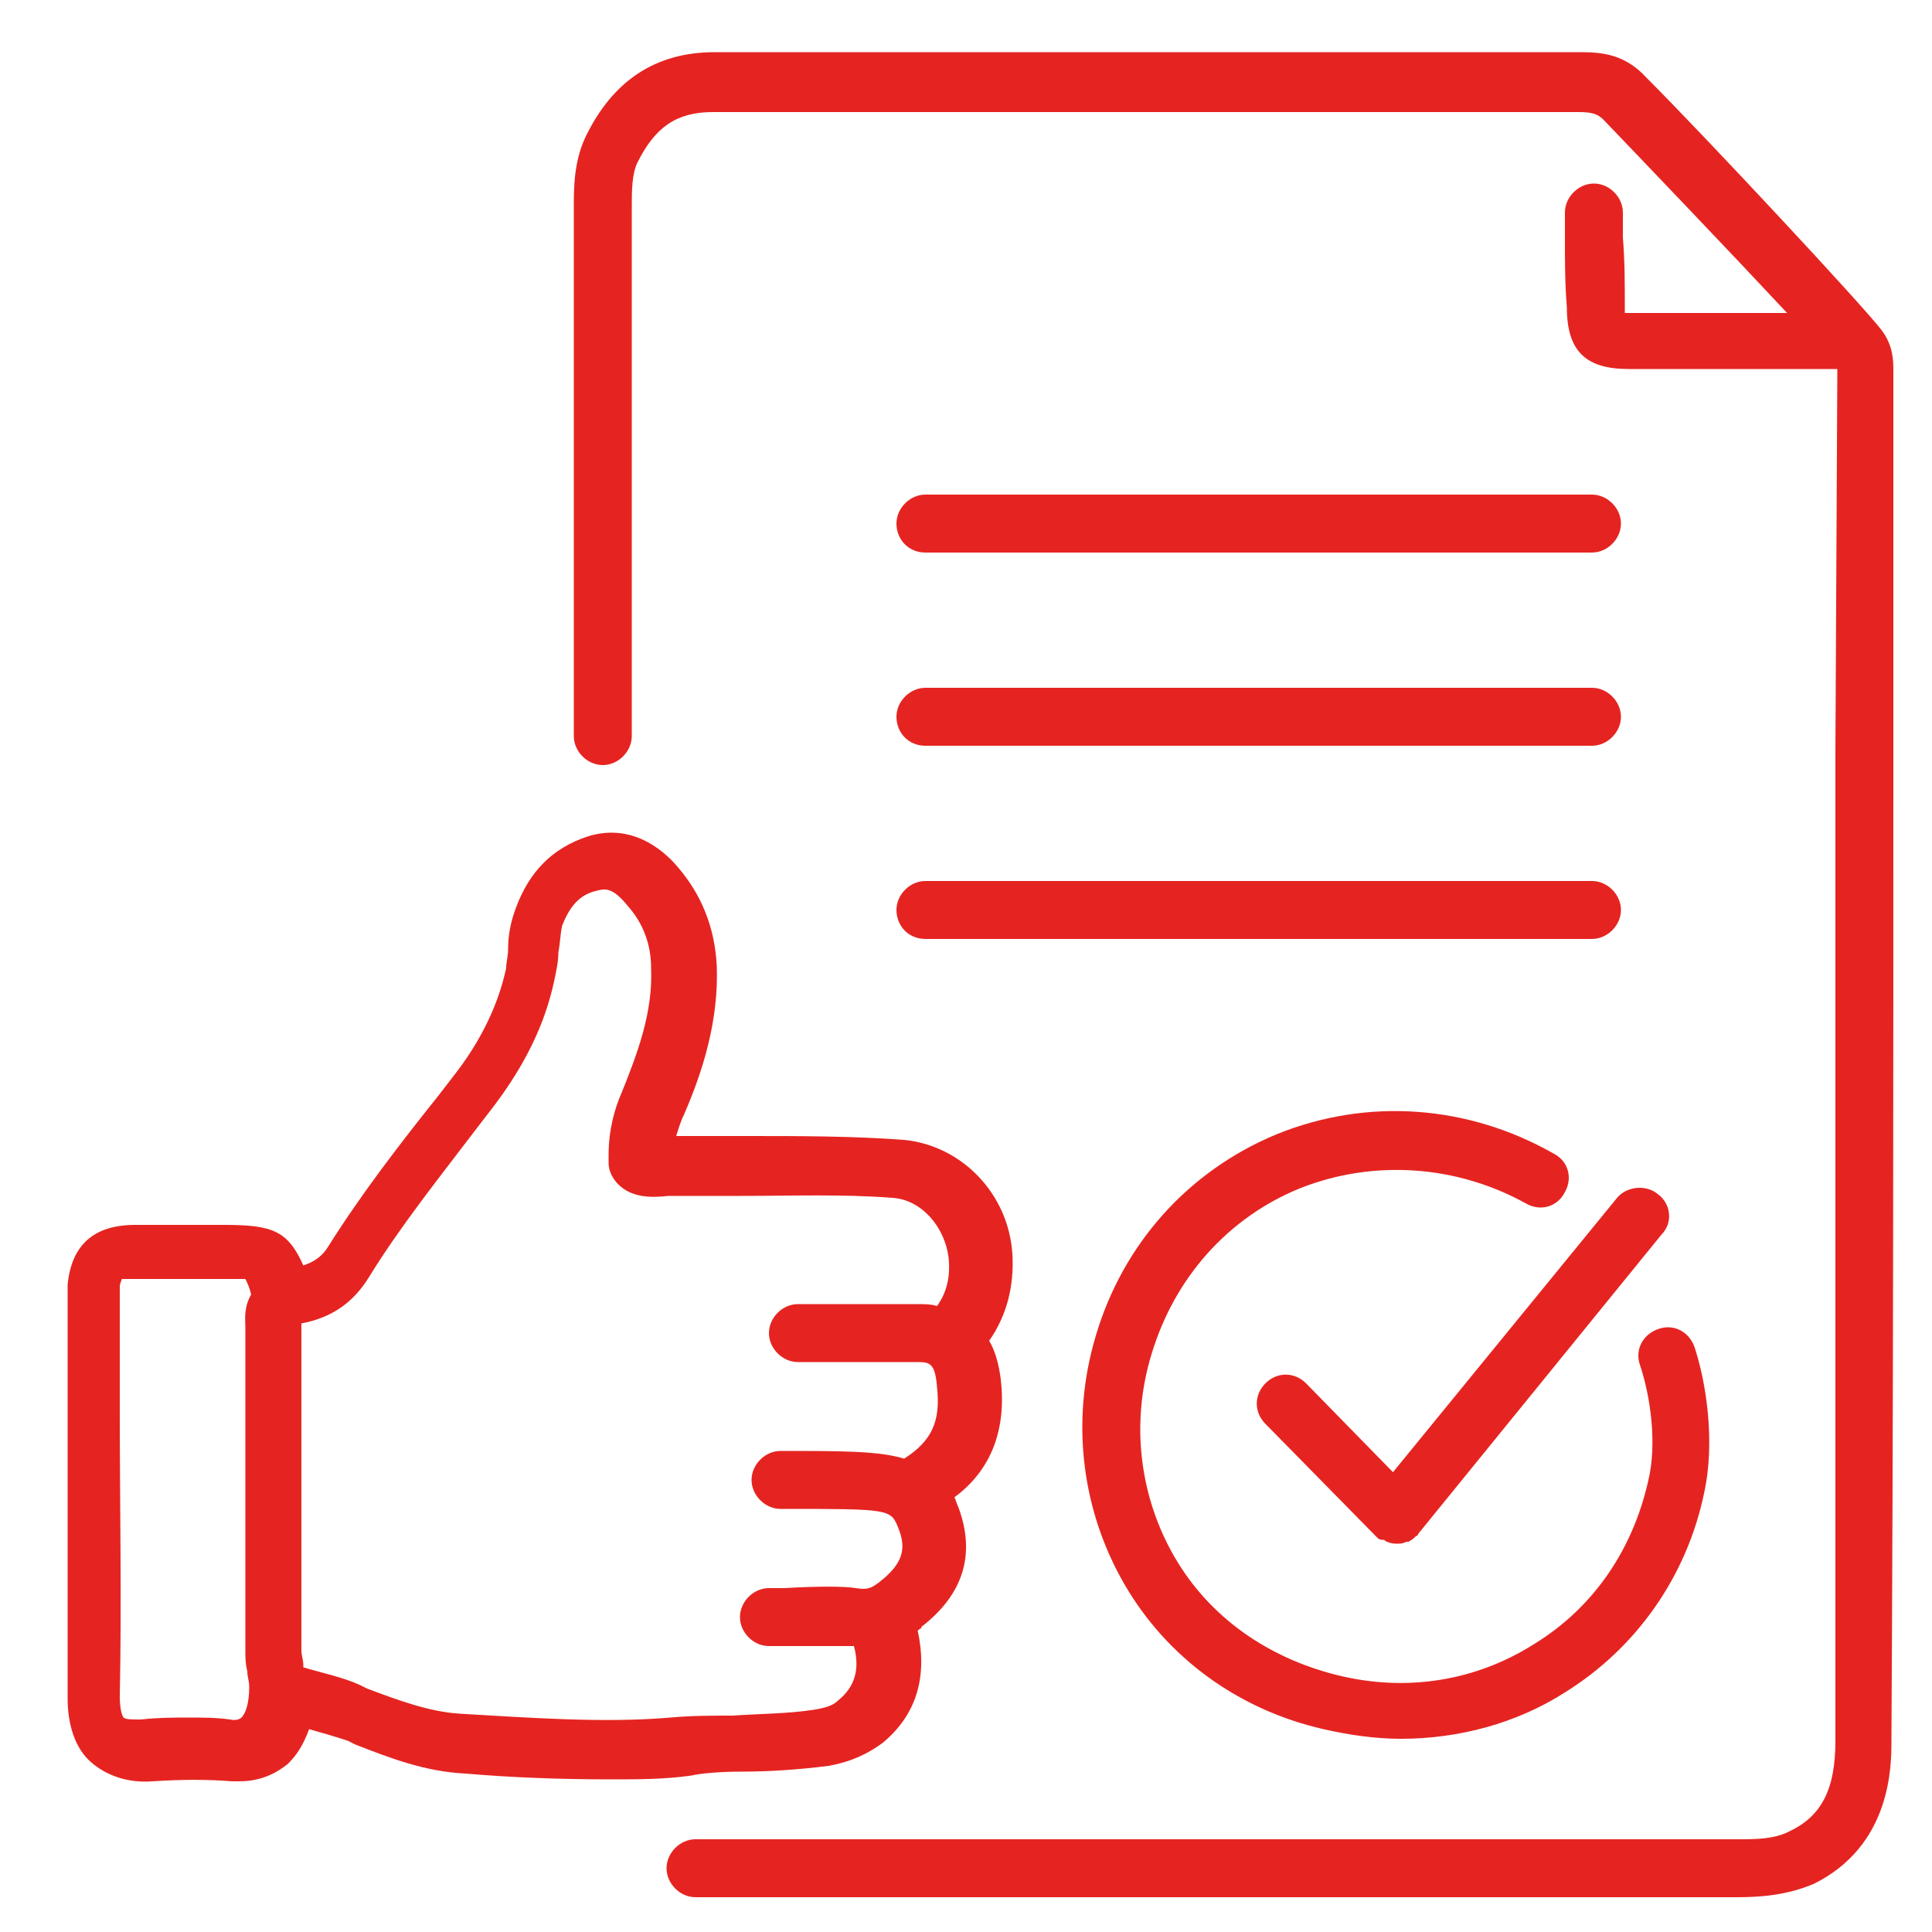 <?xml version="1.0" encoding="UTF-8"?> <svg xmlns="http://www.w3.org/2000/svg" xmlns:xlink="http://www.w3.org/1999/xlink" version="1.1" id="Capa_1" x="0px" y="0px" viewBox="0 0 100 100" style="enable-background:new 0 0 100 100;" xml:space="preserve"> <style type="text/css"> .st0{fill:#E52421;} </style> <g> <g> <path class="st0" d="M98,39V19.3v-0.1c0-0.5,0-1.3-0.6-2.1c-0.9-1.2-9.1-10-12.2-13.1c-1.1-1.2-2.3-1.3-3.4-1.3l0,0h-1.9 c-14,0-28.6,0-42.9,0l0,0c-3.1,0-5.3,1.5-6.7,4.4c-0.6,1.3-0.6,2.6-0.6,3.7V11c0,6.9,0,13.8,0,20.6v6.5c0,0.8,0.7,1.5,1.5,1.5 s1.5-0.7,1.5-1.5v-6.5c0-6.9,0-13.8,0-20.6v-0.2c0-0.9,0-1.8,0.3-2.4c0.9-1.8,2-2.6,3.9-2.6l0,0c14.3,0,28.8,0,42.9,0h1.9l0,0 c0.7,0,1,0.1,1.3,0.4c2.3,2.4,6.7,7,9.5,10c-1.6,0-3.3,0-4.9,0h-3.3c-0.1,0-0.2,0-0.2,0c0-0.1,0-0.2,0-0.3c0-1.2,0-2.4-0.1-3.6V11 c0-0.8-0.7-1.5-1.5-1.5S81,10.2,81,11v1.3c0,1.2,0,2.4,0.1,3.6c0,2.3,1,3.2,3.2,3.2h3.3c2.5,0,5.5,0,7.5,0c0,0,0,0,0,0.1L95,39 c0,17,0,34.1,0,51.1c0,2.5-0.7,3.9-2.4,4.7c-0.8,0.4-1.7,0.4-2.7,0.4H36c-0.8,0-1.5,0.7-1.5,1.5s0.7,1.5,1.5,1.5h53.9 c1.2,0,2.6-0.1,4-0.7c4-2,4-6.1,4-7.4C98,73,98,56,98,39z M67.3,61.5c3.8-1.5,8.1-1.2,11.7,0.8c0.7,0.4,1.6,0.2,2-0.6 c0.4-0.7,0.2-1.6-0.6-2c-4.4-2.5-9.6-2.9-14.3-1c-4.6,1.9-8,5.7-9.4,10.5c-1.3,4.4-0.7,9,1.5,12.8s5.9,6.5,10.3,7.5 c1.3,0.3,2.7,0.5,4,0.5c3,0,6-0.8,8.5-2.4c3.7-2.3,6.3-6,7.2-10.3c0.6-2.7,0.1-5.8-0.5-7.6c-0.3-0.8-1.1-1.2-1.9-0.9 c-0.8,0.3-1.2,1.1-0.9,1.9c0.5,1.5,0.9,4,0.4,6c-0.8,3.5-2.8,6.5-5.9,8.4c-3,1.9-6.6,2.5-10.2,1.6s-6.6-3-8.4-6.1 c-1.8-3.1-2.3-6.9-1.2-10.5C60.8,66.1,63.6,63,67.3,61.5z M38.3,91.7c1.5,0,3-0.1,4.6-0.3c1.1-0.2,2-0.6,2.8-1.2 c1.8-1.5,2.3-3.5,1.8-5.8c0.1-0.1,0.2-0.1,0.2-0.2c2.2-1.7,2.8-3.8,1.9-6.2c-0.1-0.2-0.1-0.3-0.2-0.5c1.9-1.4,2.7-3.5,2.4-6.1 c-0.1-0.8-0.3-1.5-0.6-2c0.9-1.3,1.3-2.8,1.2-4.5c-0.2-3.1-2.6-5.6-5.6-5.9c-2.7-0.2-5.4-0.2-8.1-0.2c-1.1,0-2.2,0-3.3,0H35l0,0 c0.1-0.3,0.2-0.7,0.4-1.1c1-2.3,1.8-4.9,1.7-7.7c-0.1-2-0.8-3.7-2-5.1c-0.5-0.6-2.2-2.4-4.7-1.6c-1.8,0.6-3,1.8-3.7,3.7 c-0.3,0.8-0.4,1.5-0.4,2.1c0,0.4-0.1,0.7-0.1,1c-0.4,1.9-1.3,3.7-2.5,5.3l-1,1.3c-2,2.5-4,5.1-5.7,7.8c-0.3,0.5-0.7,0.8-1.3,1 c-0.8-1.8-1.6-2.1-4.1-2.1h-1.4c-1.1,0-2.1,0-3.2,0c-2.1,0-3.3,1-3.5,3.1c0,0.3,0,0.6,0,0.9v0.3c0,1.9,0,3.7,0,5.6 c0,4.8,0,9.8,0,14.6c0,1.4,0.4,2.6,1.2,3.3c0.8,0.7,1.9,1.1,3.2,1c1.5-0.1,2.9-0.1,4.1,0c0.1,0,0.3,0,0.4,0c1.2,0,2-0.5,2.5-0.9 c0.5-0.5,0.8-1,1.1-1.8c0.7,0.2,1.4,0.4,2,0.6l0.4,0.2c1.8,0.7,3.6,1.4,5.7,1.5c2.3,0.2,4.9,0.3,7.5,0.3c1.4,0,2.8,0,4.2-0.2 C36.2,91.8,37.2,91.7,38.3,91.7z M12.7,68.7V69v0.5c0,5.3,0,10.6,0,15.9c0,0.4,0,0.7,0.1,1.1c0,0.3,0.1,0.5,0.1,0.8 c0,0.9-0.2,1.4-0.4,1.6c0,0-0.2,0.2-0.6,0.1c-0.7-0.1-1.4-0.1-2.2-0.1c-0.7,0-1.5,0-2.4,0.1c-0.5,0-0.8,0-0.9-0.1 s-0.2-0.5-0.2-1.1c0.1-4.9,0-9.9,0-14.7c0-1.9,0-3.7,0-5.6c0-0.1,0-0.2,0-0.4c0-0.2,0-0.3,0-0.5s0.1-0.3,0.1-0.4 c0.1,0,0.2,0,0.5,0c1.1,0,2.1,0,3.2,0h1.4c0.5,0,1,0,1.3,0c0.1,0.2,0.2,0.4,0.3,0.8C12.6,67.7,12.7,68.3,12.7,68.7z M23.8,88.7 c-1.6-0.1-3.2-0.7-4.8-1.3l-0.4-0.2c-0.9-0.4-1.9-0.6-2.9-0.9v-0.1c0-0.3-0.1-0.5-0.1-0.8c0-5.3,0-10.6,0-15.9V69v-0.3 c0-0.1,0-0.1,0-0.2c1.6-0.3,2.7-1.1,3.5-2.4c1.6-2.6,3.6-5.1,5.5-7.6l1-1.3c1.5-2,2.6-4.1,3.1-6.5c0.1-0.5,0.2-0.9,0.2-1.4 c0.1-0.5,0.1-1,0.2-1.4c0.4-1,0.9-1.6,1.8-1.8c0.4-0.1,0.8-0.2,1.6,0.8c0.8,0.9,1.2,2,1.2,3.2c0.1,2.3-0.7,4.4-1.5,6.4 c-0.4,0.9-0.7,2-0.7,3.3c0,0,0,0,0,0.1c0,0,0,0,0,0.1v0.1c0,0,0,0,0,0.1c0,0.4,0.2,0.8,0.5,1.1c0.7,0.7,1.7,0.7,2.6,0.6H35 c1.1,0,2.3,0,3.4,0c2.6,0,5.2-0.1,7.8,0.1c1.5,0.1,2.7,1.5,2.9,3.1c0.1,1-0.1,1.8-0.6,2.5c-0.3-0.1-0.7-0.1-1-0.1c0,0,0,0-0.1,0 c-0.5,0-3.6,0-5.2,0h-0.9c-0.8,0-1.5,0.7-1.5,1.5s0.7,1.5,1.5,1.5h0.9c1.6,0,4.7,0,5.2,0c0.7,0,1,0,1.1,1.3 c0.2,1.8-0.3,2.8-1.7,3.7c-1.3-0.4-3.2-0.4-6.4-0.4c-0.8,0-1.5,0.7-1.5,1.5s0.7,1.5,1.5,1.5l0,0c5.7,0,5.7,0,6.1,1 c0.4,1,0.3,1.8-1,2.8c-0.4,0.3-0.6,0.4-1.2,0.3c-0.6-0.1-2-0.1-3.7,0c-0.4,0-0.6,0-0.8,0c-0.8,0-1.5,0.7-1.5,1.5s0.7,1.5,1.5,1.5 c0.2,0,0.5,0,0.9,0c0.8,0,2.7,0,3.2,0c0.1,0,0.2,0,0.3,0c0.4,1.5-0.2,2.3-0.8,2.8c-0.3,0.3-0.7,0.4-1.3,0.5 c-1.3,0.2-2.7,0.2-4.2,0.3c-1.1,0-2.1,0-3.2,0.1C31.2,89.2,27.3,88.9,23.8,88.7z M85.8,61.8c-0.6-0.5-1.6-0.4-2.1,0.2L72.1,76.2 l-4.5-4.6c-0.6-0.6-1.5-0.6-2.1,0s-0.6,1.5,0,2.1l5.7,5.8l0,0l0.1,0.1c0.1,0.1,0.2,0.1,0.3,0.1c0.1,0,0.1,0.1,0.2,0.1 c0.2,0.1,0.4,0.1,0.5,0.1l0,0l0,0l0,0c0.2,0,0.3,0,0.5-0.1c0,0,0,0,0.1,0c0.2-0.1,0.3-0.2,0.4-0.3l0,0l0,0c0,0,0.1,0,0.1-0.1 L86,63.9C86.6,63.3,86.5,62.3,85.8,61.8z M47.9,48.6h34.5c0.8,0,1.5-0.7,1.5-1.5s-0.7-1.5-1.5-1.5H47.9c-0.8,0-1.5,0.7-1.5,1.5 S47,48.6,47.9,48.6z M47.9,38.6h34.5c0.8,0,1.5-0.7,1.5-1.5s-0.7-1.5-1.5-1.5H47.9c-0.8,0-1.5,0.7-1.5,1.5S47,38.6,47.9,38.6z M47.9,28.6h34.5c0.8,0,1.5-0.7,1.5-1.5s-0.7-1.5-1.5-1.5H47.9c-0.8,0-1.5,0.7-1.5,1.5S47,28.6,47.9,28.6z"></path> </g> </g> </svg> 
